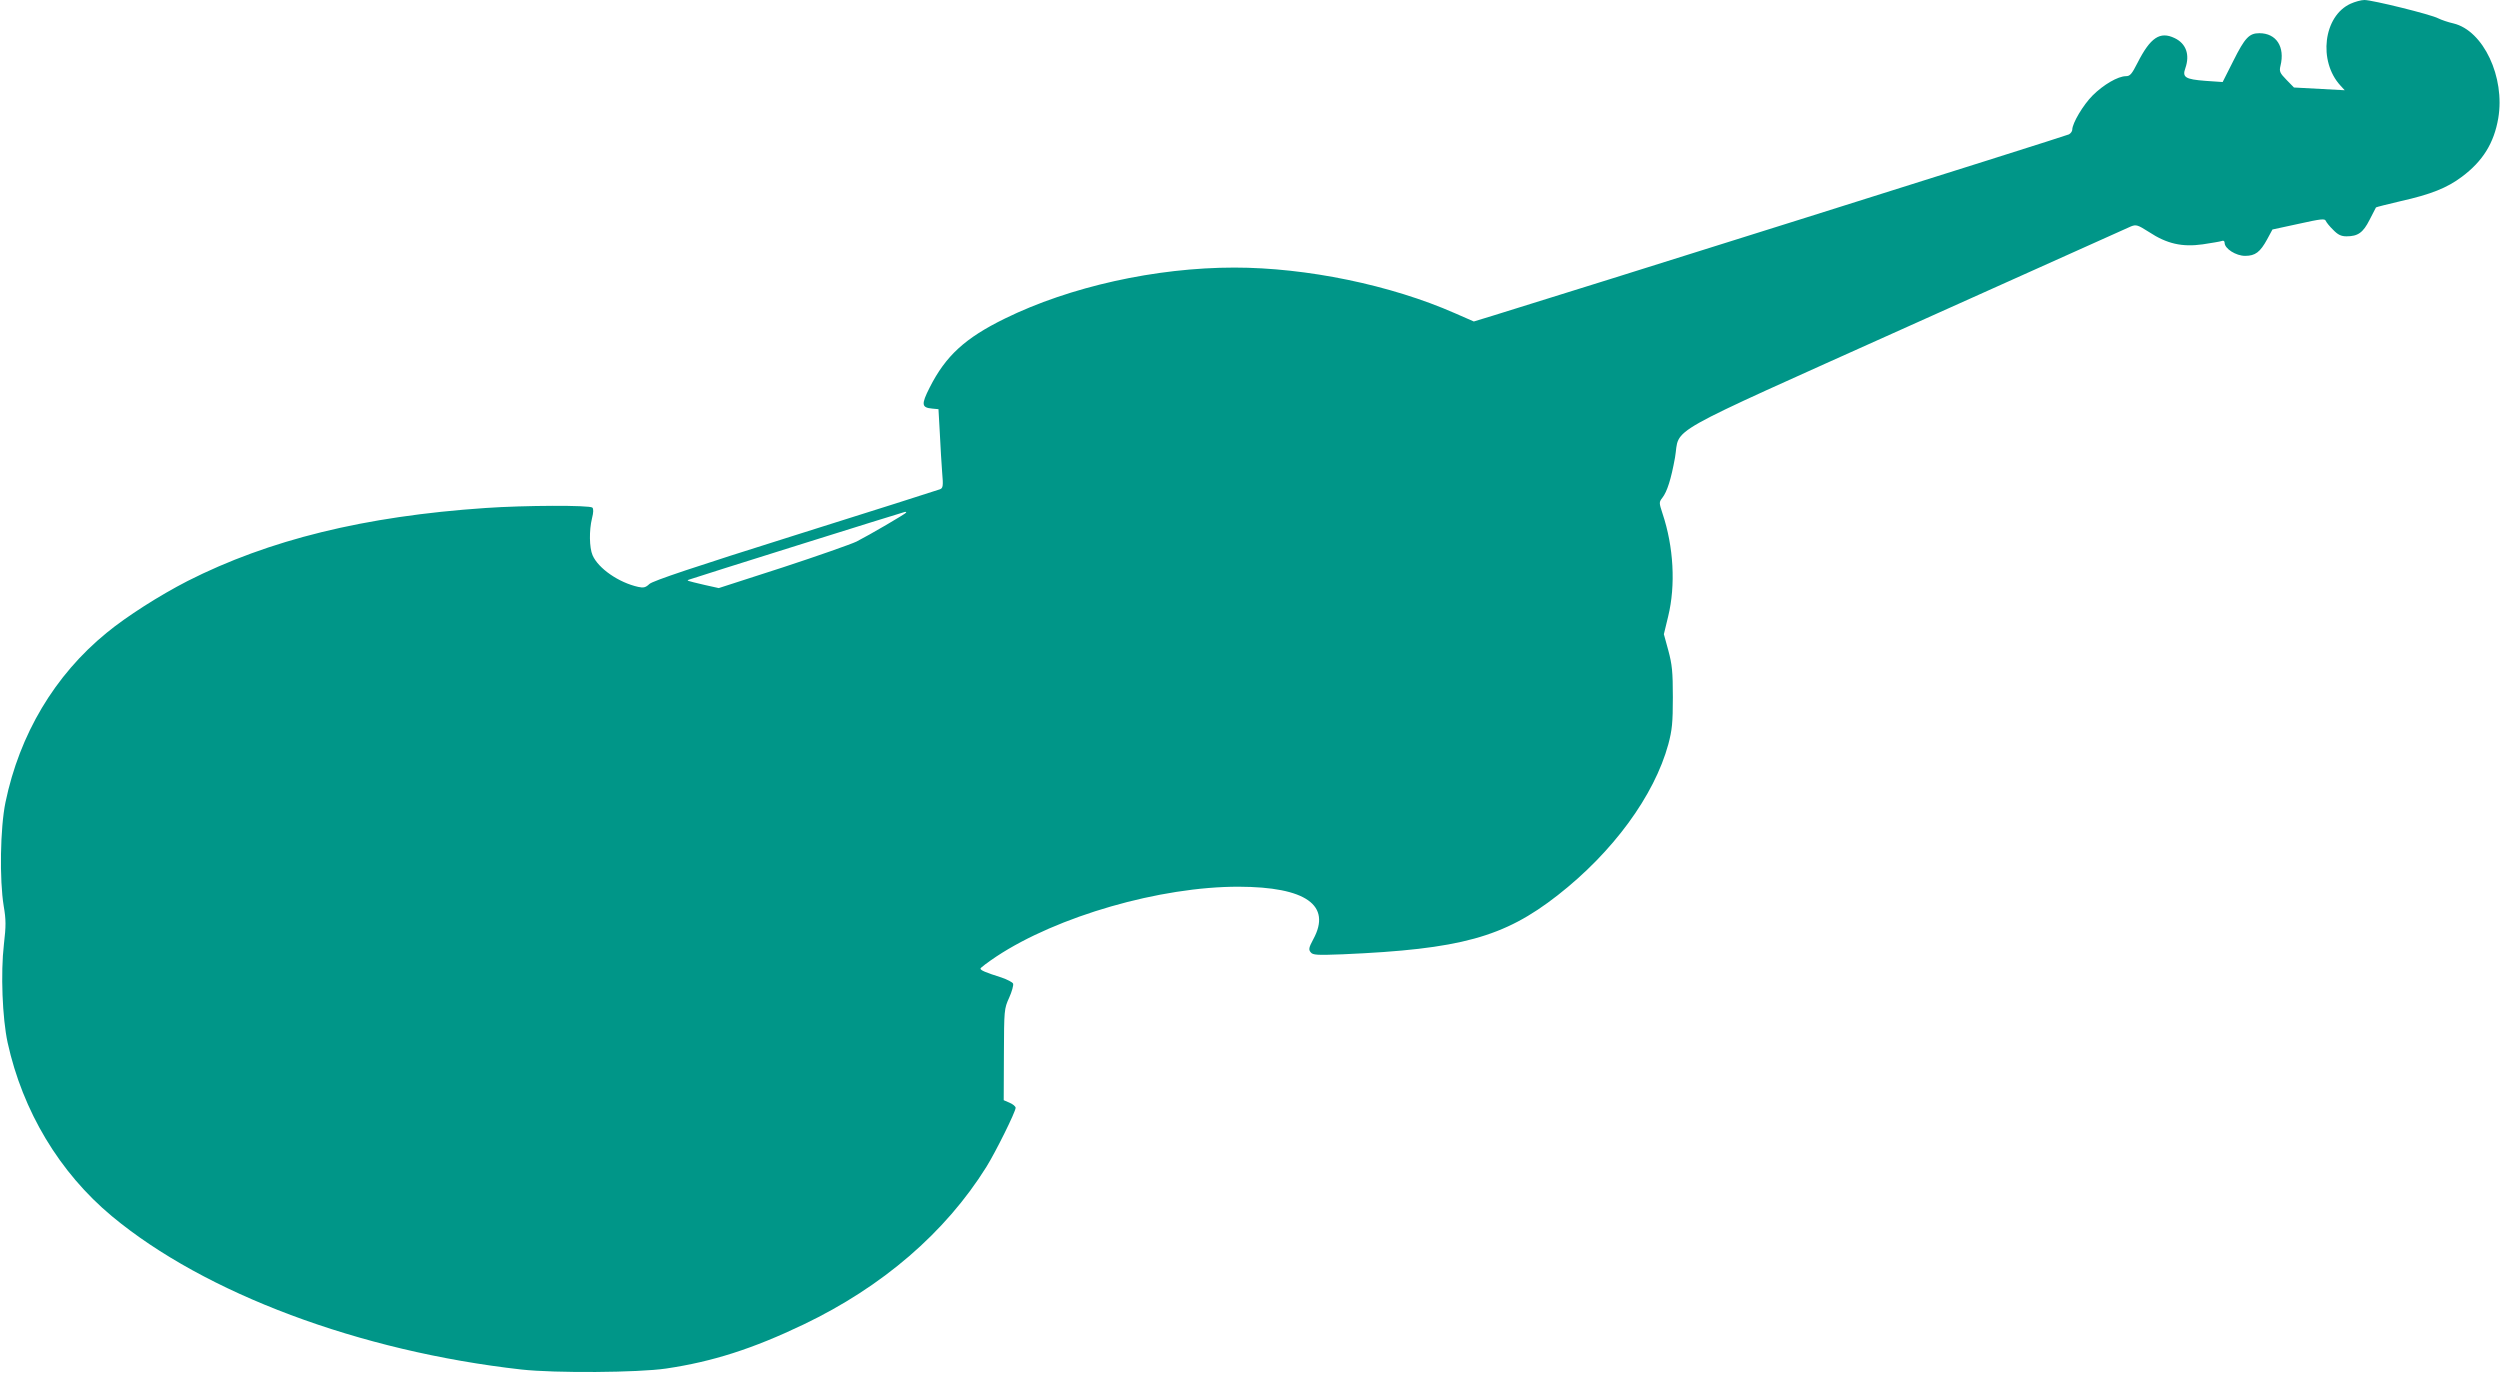 <?xml version="1.0" standalone="no"?>
<!DOCTYPE svg PUBLIC "-//W3C//DTD SVG 20010904//EN"
 "http://www.w3.org/TR/2001/REC-SVG-20010904/DTD/svg10.dtd">
<svg version="1.0" xmlns="http://www.w3.org/2000/svg"
 width="1280pt" height="703pt" viewBox="0 0 1280 703"
 preserveAspectRatio="xMidYMid meet">
<g transform="translate(0,703) scale(0.1,-0.1)"
fill="#009688" stroke="none">
<path d="M12035 7011 c-139 -63 -167 -294 -52 -419 l22 -24 -130 7 -130 7 -38
39 c-34 35 -38 43 -31 72 24 97 -21 167 -108 167 -52 0 -74 -23 -133 -141
l-55 -109 -88 6 c-103 8 -120 18 -103 65 24 69 4 126 -55 154 -75 36 -124 3
-190 -127 -29 -57 -38 -68 -59 -68 -41 0 -116 -44 -171 -99 -48 -48 -104 -142
-104 -175 0 -8 -8 -19 -17 -24 -14 -8 -2580 -815 -2952 -929 l-95 -29 -96 42
c-329 145 -761 234 -1130 234 -403 0 -843 -98 -1175 -261 -204 -100 -303 -191
-385 -353 -44 -87 -42 -103 13 -108 l32 -3 7 -125 c3 -69 9 -159 12 -201 6
-67 4 -78 -11 -84 -10 -4 -343 -110 -741 -235 -515 -162 -730 -234 -747 -250
-19 -18 -30 -21 -57 -15 -100 22 -205 95 -234 162 -17 39 -18 128 -3 189 8 31
8 49 2 55 -13 13 -347 12 -548 -2 -619 -42 -1109 -163 -1525 -374 -144 -74
-312 -181 -414 -265 -266 -217 -446 -520 -518 -868 -27 -131 -31 -397 -9 -531
12 -70 12 -102 1 -196 -17 -147 -8 -378 19 -503 77 -351 266 -666 534 -889
475 -395 1268 -692 2097 -785 172 -19 597 -16 740 5 237 35 444 101 705 226
403 193 725 470 935 806 48 77 150 283 150 303 0 7 -14 19 -31 26 l-30 13 1
233 c1 229 1 235 27 292 14 31 23 64 20 72 -3 7 -30 21 -59 31 -82 26 -108 37
-108 46 0 4 37 32 82 62 312 206 839 358 1241 357 343 -1 476 -95 381 -269
-23 -43 -25 -53 -13 -67 11 -14 32 -15 164 -10 602 26 825 87 1100 302 283
221 495 510 567 774 19 72 23 109 23 240 0 131 -4 168 -23 239 l-23 84 22 91
c39 160 28 357 -29 527 -18 55 -18 58 -1 80 25 32 45 96 65 206 28 161 -90 94
1188 669 615 276 1132 508 1147 515 26 10 34 8 92 -29 91 -60 169 -78 275 -63
45 7 89 14 97 17 9 4 15 0 15 -9 0 -30 58 -67 105 -67 52 0 77 19 113 85 l27
50 134 29 c113 25 135 28 139 15 3 -7 20 -29 38 -46 24 -25 41 -33 68 -33 59
0 85 19 118 84 17 34 32 62 33 64 2 2 58 16 126 32 156 35 238 68 314 125 107
80 164 172 186 299 36 211 -76 449 -229 486 -27 6 -62 18 -78 26 -37 20 -338
94 -378 94 -17 0 -49 -9 -71 -19z m-7395 -2605 c0 -5 -190 -116 -255 -149 -27
-13 -197 -73 -377 -132 l-328 -106 -72 16 c-97 23 -95 22 -78 28 26 10 1095
345 1103 346 4 1 7 -1 7 -3z"/>
</g>
</svg>
